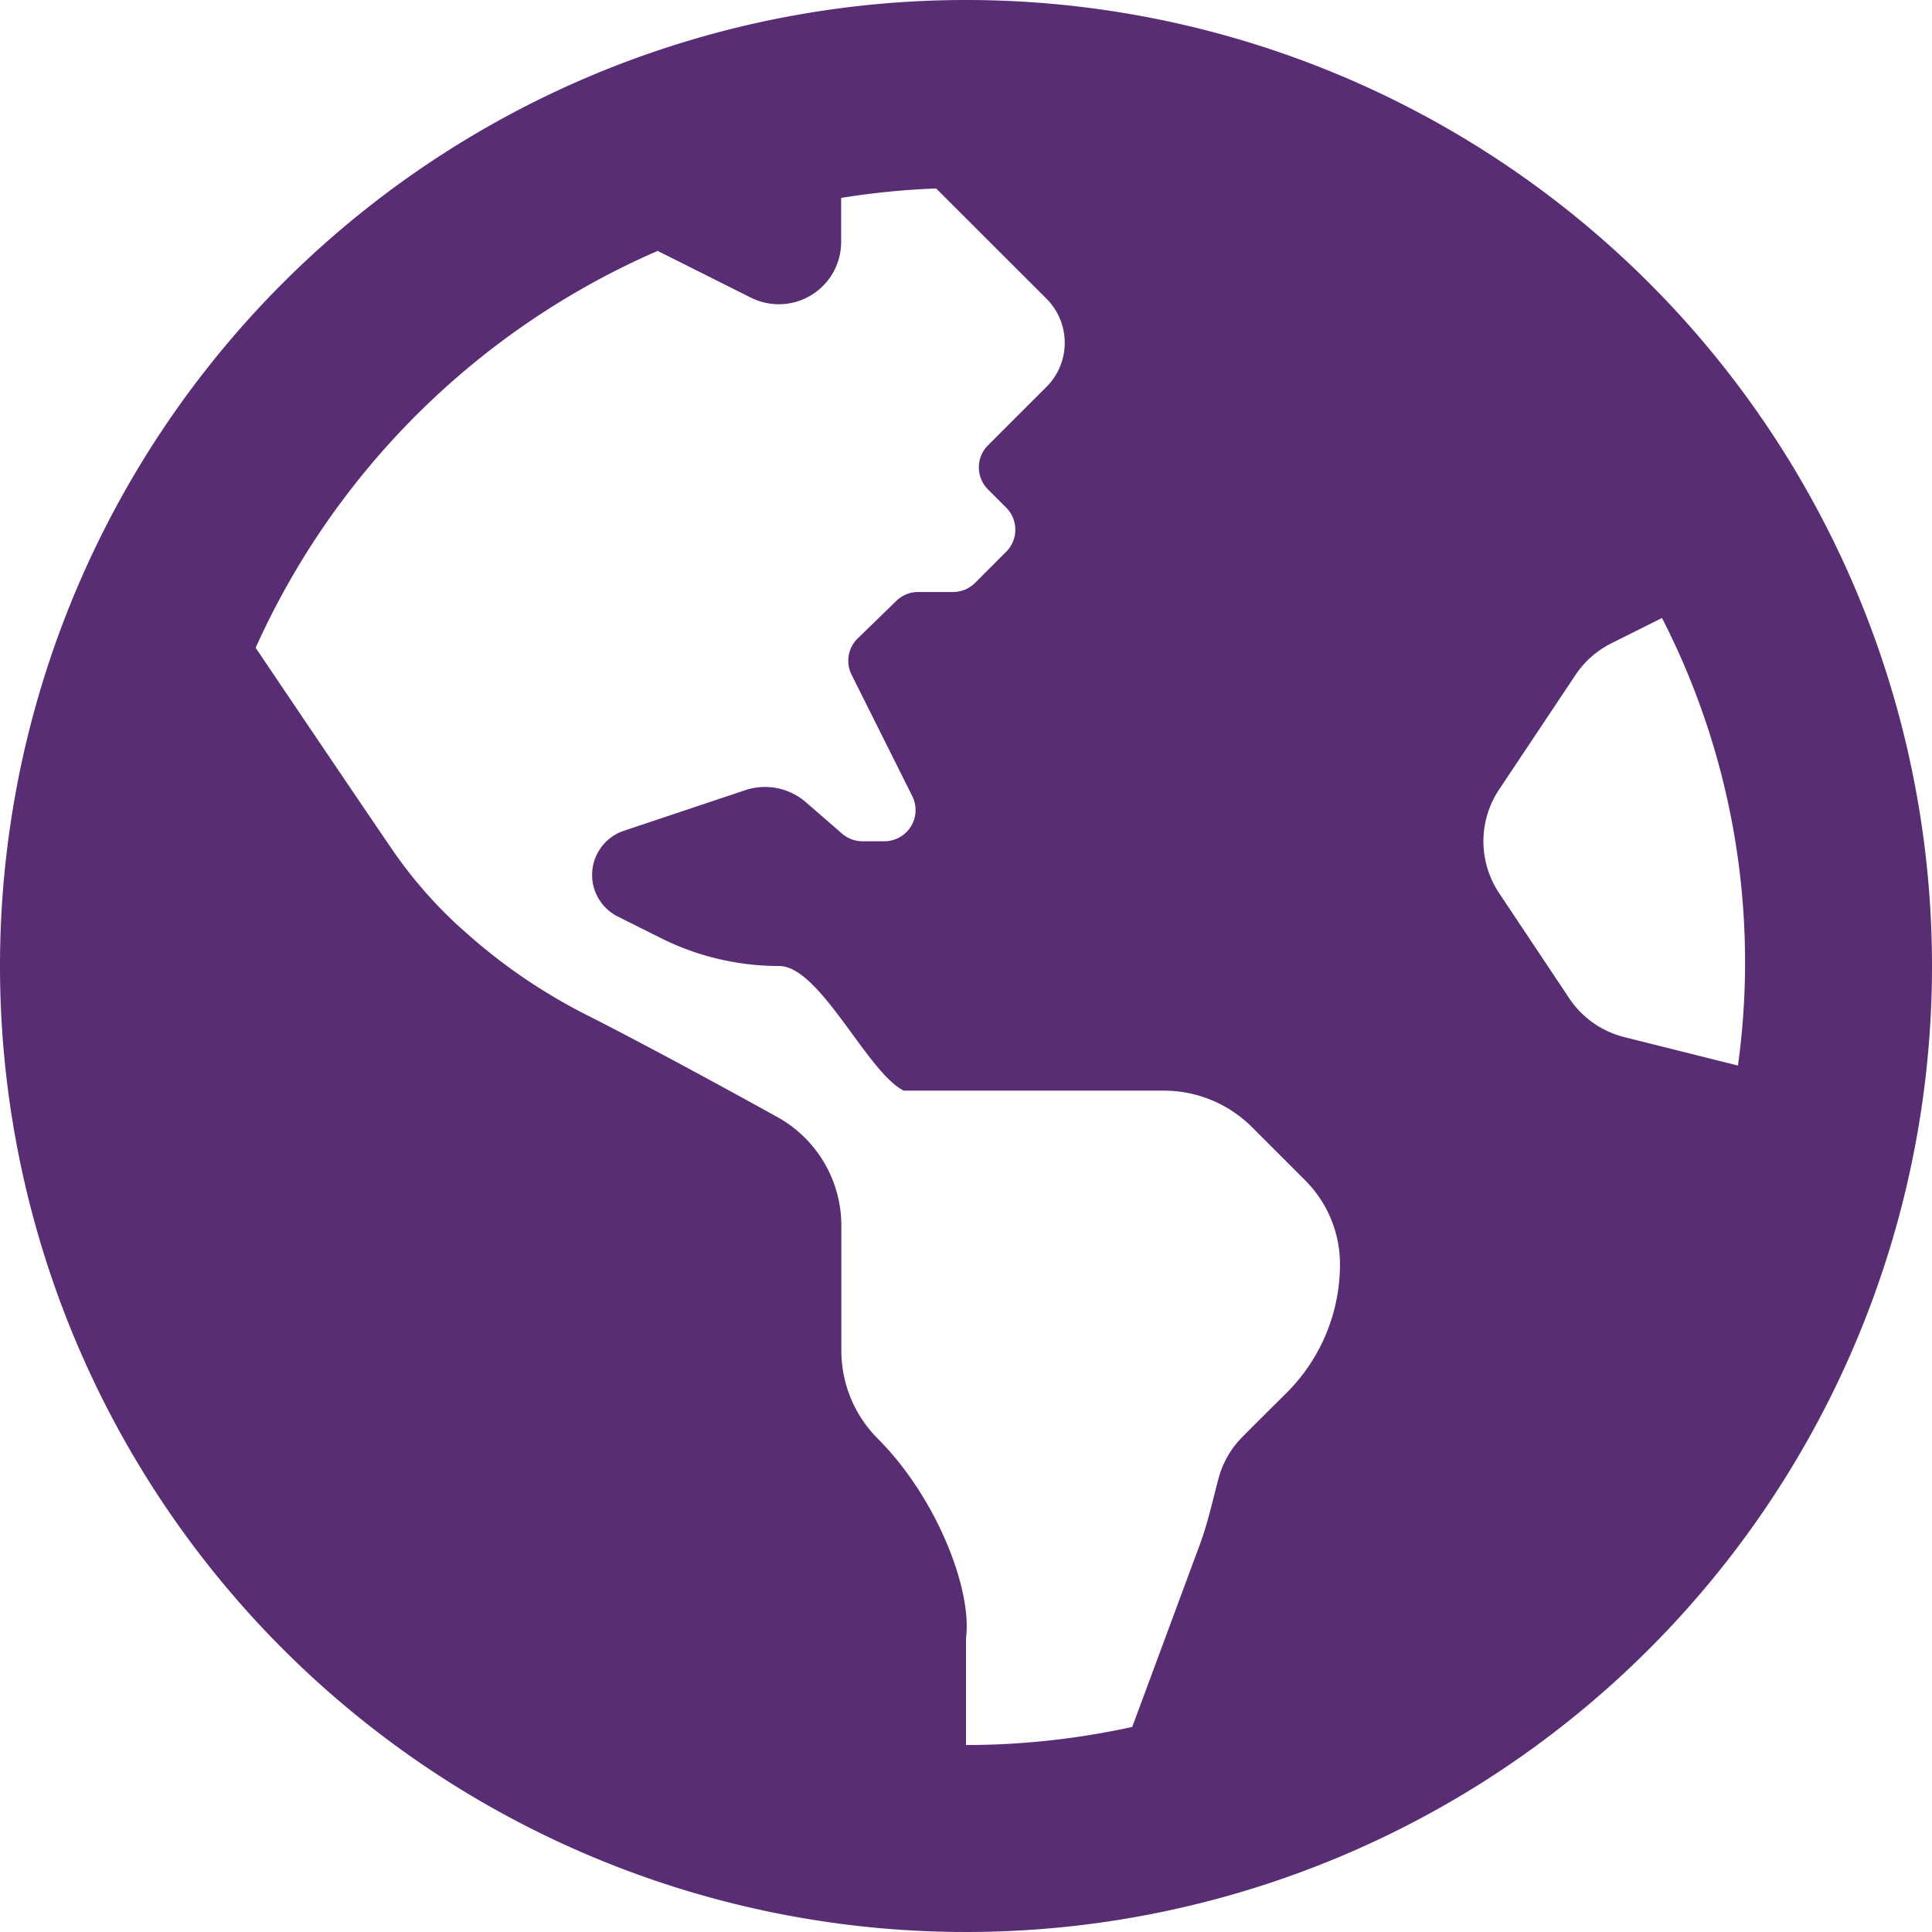 <svg id="Ico-Extranjero" xmlns="http://www.w3.org/2000/svg" width="60" height="60" viewBox="0 0 60 60">
  <path id="Trazado_15507" data-name="Trazado 15507" d="M30,8A30,30,0,1,0,60,38,30,30,0,0,0,30,8Zm9.954,43.258c-.472.469-.967.962-1.368,1.365a2.891,2.891,0,0,0-.746,1.3c-.183.685-.33,1.377-.577,2.041l-2.1,5.667A24.175,24.175,0,0,1,30,62.194V58.881c.2-1.527-.924-4.386-2.738-6.2a3.871,3.871,0,0,1-1.133-2.738V46.072a3.858,3.858,0,0,0-1.991-3.383c-1.738-.962-4.211-2.306-5.9-3.158A17.439,17.439,0,0,1,14.4,36.9l-.1-.087A13.889,13.889,0,0,1,12.123,34.3C10.989,32.637,9.14,29.9,7.939,28.117A24.325,24.325,0,0,1,20.423,15.792l2.9,1.453a1.936,1.936,0,0,0,2.8-1.731V14.146a24.176,24.176,0,0,1,2.95-.293L32.5,17.277a1.936,1.936,0,0,1,0,2.737l-.567.566-1.251,1.251a.968.968,0,0,0,0,1.368l.567.567a.968.968,0,0,1,0,1.368l-.968.968a.969.969,0,0,1-.685.283H28.512a.967.967,0,0,0-.675.275l-1.2,1.167a.969.969,0,0,0-.191,1.126l1.886,3.773a.968.968,0,0,1-.865,1.4h-.682a.967.967,0,0,1-.634-.237l-1.123-.975a1.938,1.938,0,0,0-1.881-.375L19.377,33.8a1.446,1.446,0,0,0-.189,2.665l1.34.67A8.192,8.192,0,0,0,24.195,38c1.273,0,2.733,3.3,3.871,3.871H36.14A3.873,3.873,0,0,1,38.878,43l1.656,1.656a3.69,3.69,0,0,1,1.08,2.609A5.629,5.629,0,0,1,39.954,51.258Zm10.489-11.05A2.9,2.9,0,0,1,48.732,39l-2.175-3.263a2.9,2.9,0,0,1,0-3.22l2.37-3.554a2.9,2.9,0,0,1,1.118-.986l1.57-.785a23.436,23.436,0,0,1,2.359,13.9Z" transform="translate(0 -8)" fill="#582d73"/>
</svg>
